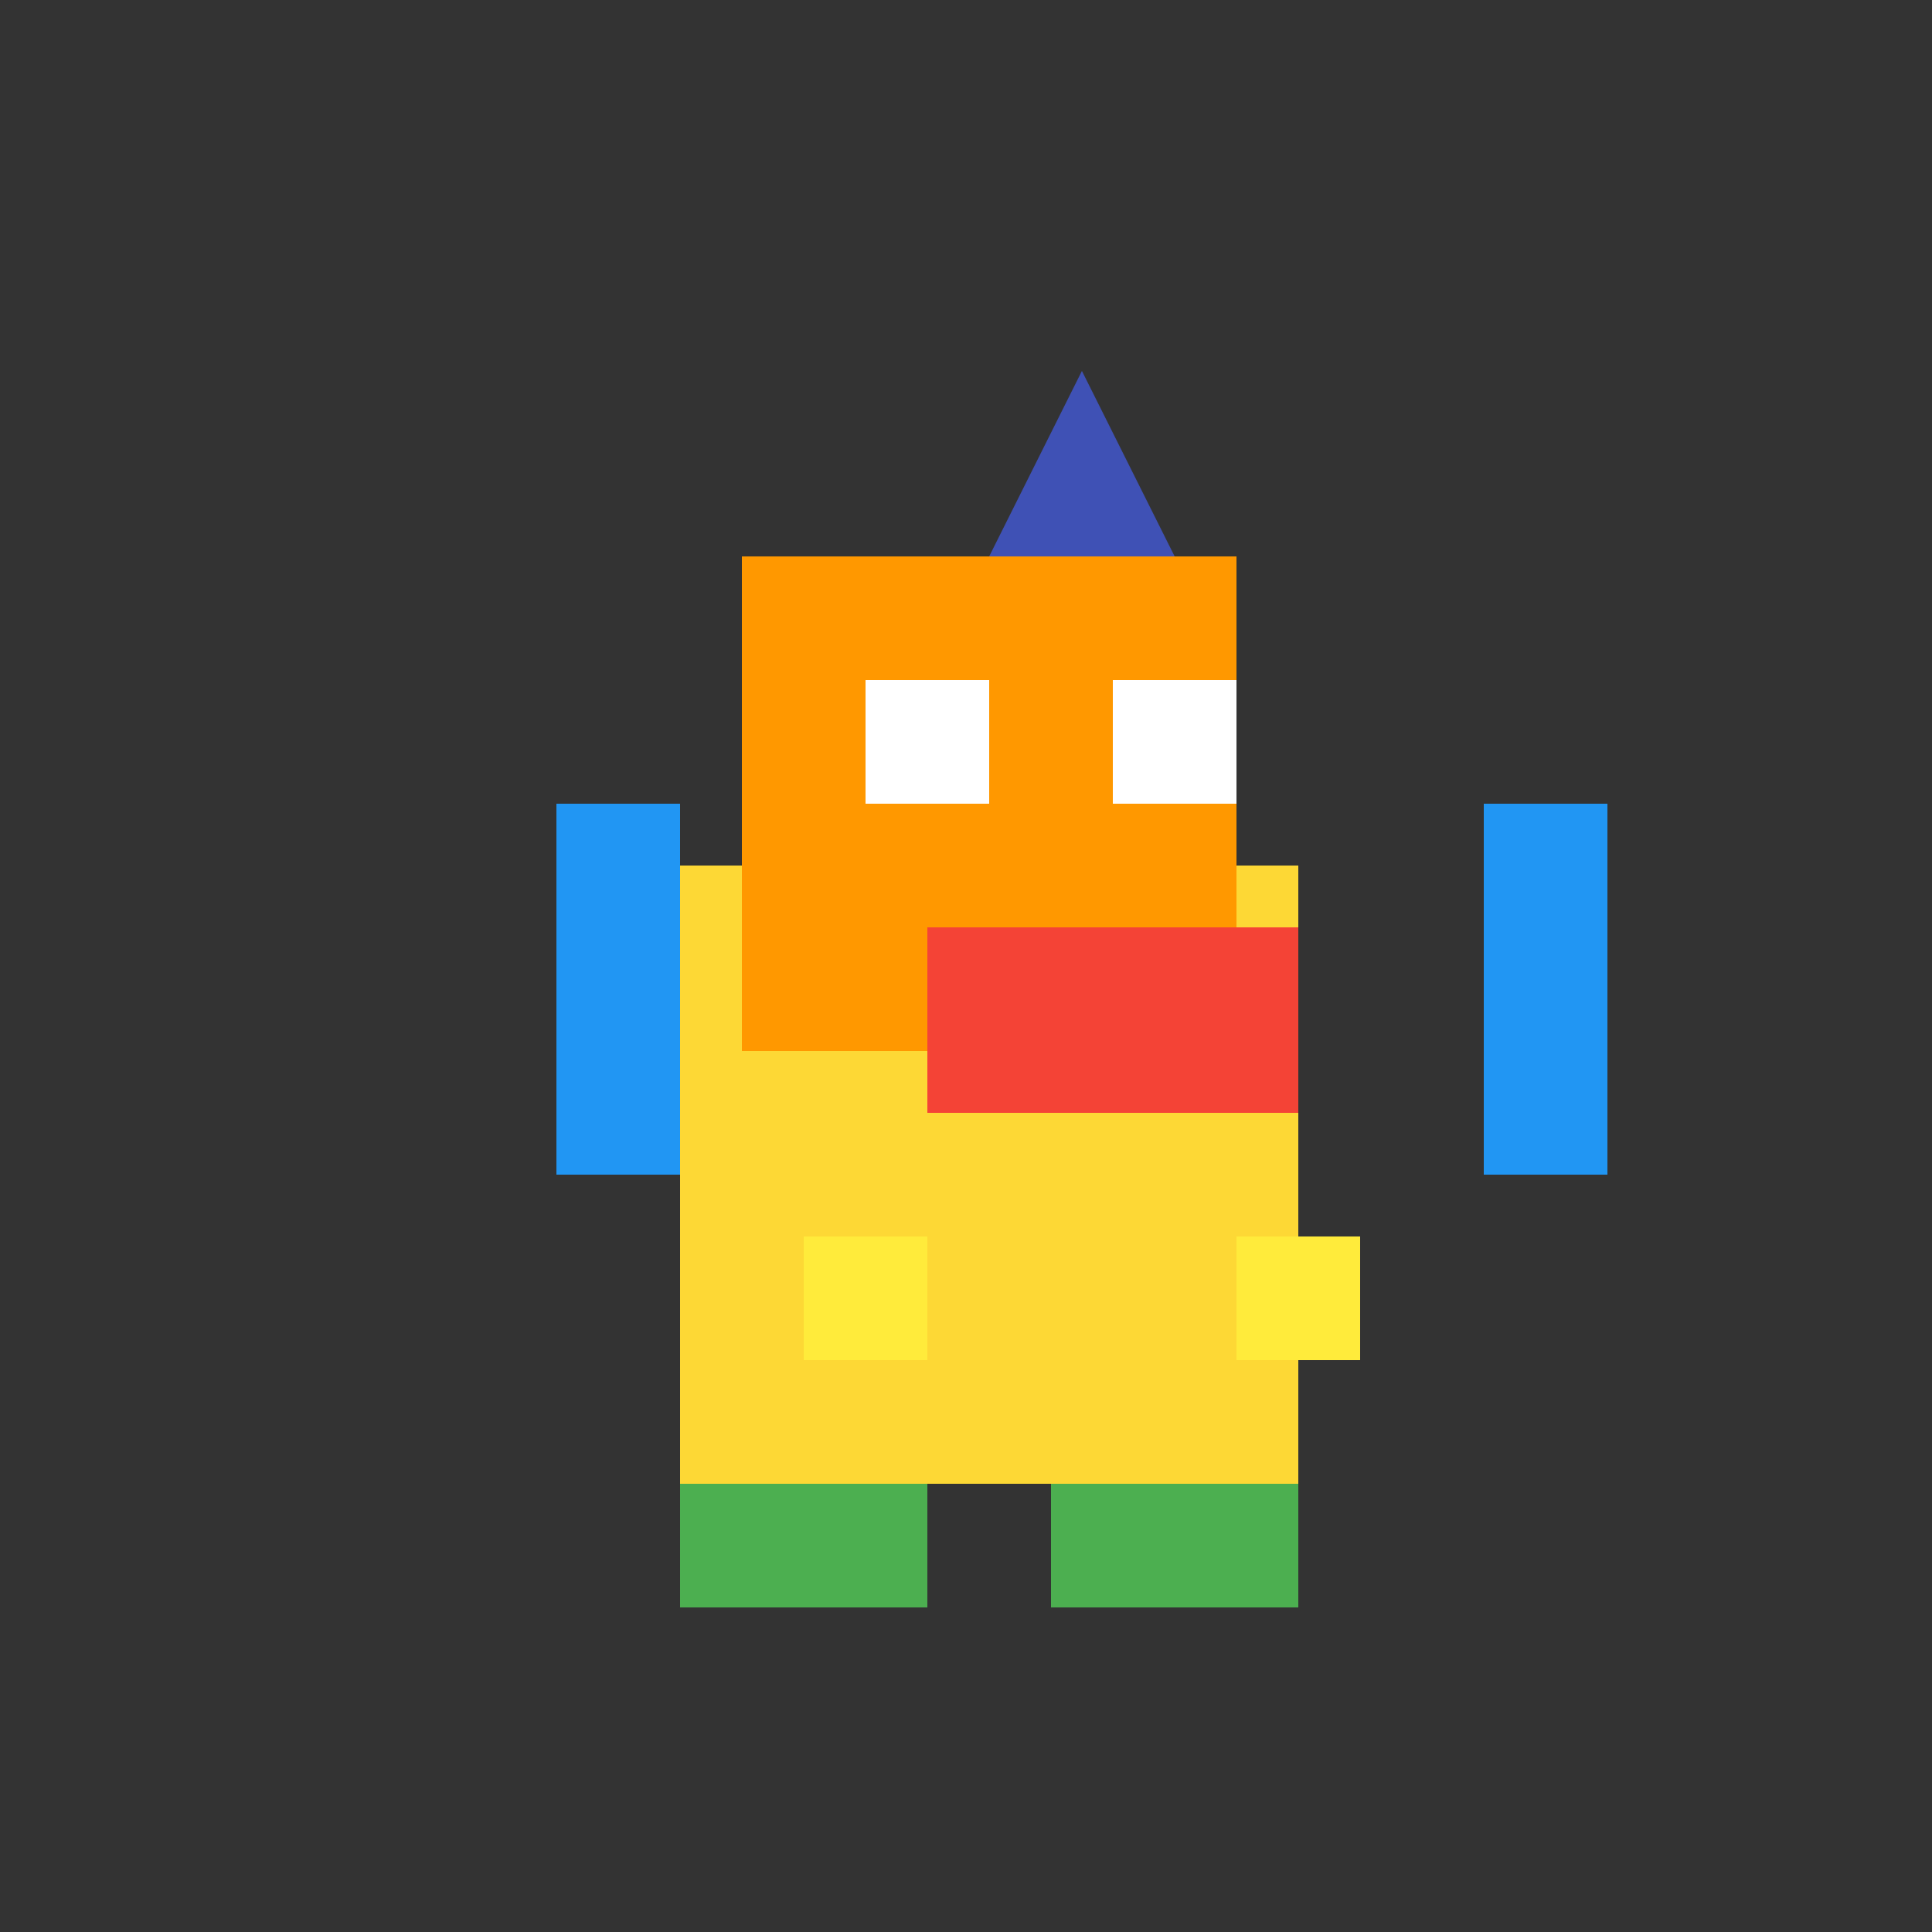 <!--

Generated by DrawGPT.
Free, open source, AI generated images in SVG, PNG, and HTML Canvas format.
https://drawgpt.ai

Created: 2023-09-26T22:25:01.352Z
Link: https://drawgpt.ai/prompt/67004/

-->
<svg xmlns="http://www.w3.org/2000/svg" xmlns:xlink="http://www.w3.org/1999/xlink" width="500" height="500"><rect width="100%" height="100%" fill="#333333" stroke="none"/><defs/><g><rect fill="#FDD835" stroke="none" x="176" y="224" width="160" height="160"/><rect fill="#FF9800" stroke="none" x="192" y="144" width="128" height="128"/><rect fill="#FFF" stroke="none" x="224" y="176" width="32" height="32"/><rect fill="#FFF" stroke="none" x="288" y="176" width="32" height="32"/><rect fill="#F44336" stroke="none" x="240" y="240" width="96" height="48"/><rect fill="#4CAF50" stroke="none" x="176" y="384" width="64" height="32"/><rect fill="#4CAF50" stroke="none" x="272" y="384" width="64" height="32"/><rect fill="#2196F3" stroke="none" x="144" y="208" width="32" height="96"/><rect fill="#2196F3" stroke="none" x="384" y="208" width="32" height="96"/><rect fill="#FFEB3B" stroke="none" x="208" y="320" width="32" height="32"/><rect fill="#FFEB3B" stroke="none" x="320" y="320" width="32" height="32"/><path fill="#3F51B5" stroke="none" paint-order="stroke fill markers" d=" M 256 144 L 304 144 L 280 96 Z"/></g></svg>